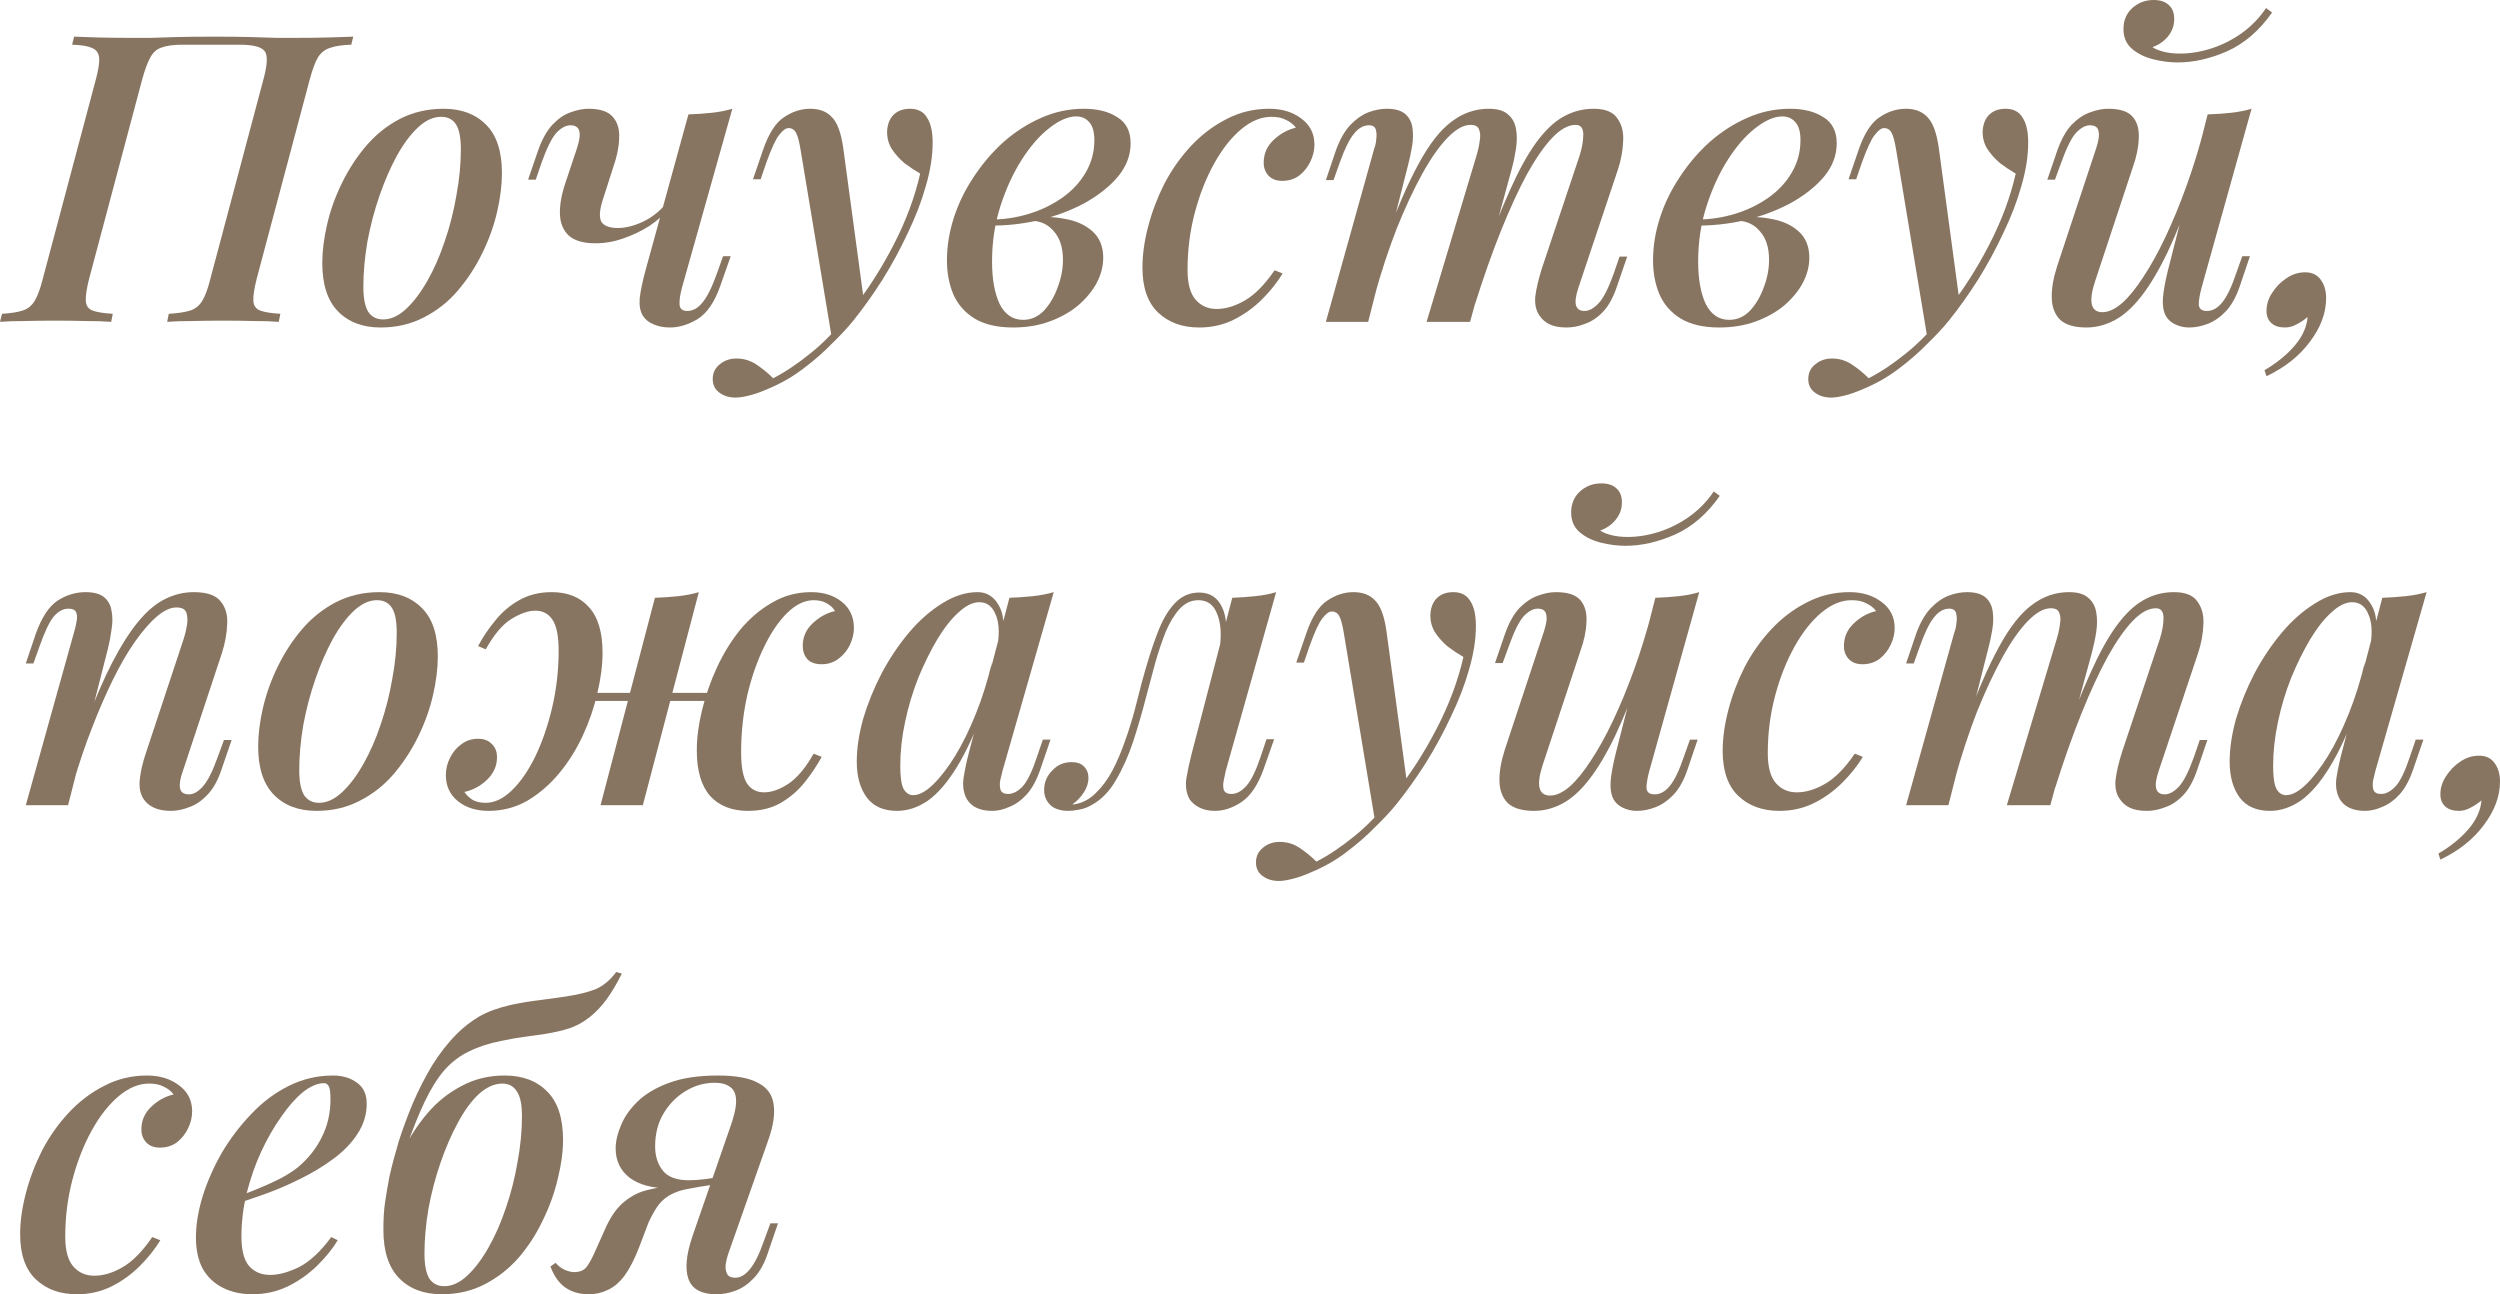 <?xml version="1.0" encoding="UTF-8"?> <svg xmlns="http://www.w3.org/2000/svg" width="1242" height="643" viewBox="0 0 1242 643" fill="none"> <path d="M106.263 18.211C113.601 18.211 119.738 18.278 124.674 18.411C129.611 18.544 133.813 18.678 137.282 18.811C140.884 18.811 144.219 18.811 147.288 18.811C153.025 18.811 158.361 18.744 163.297 18.611C168.234 18.478 172.303 18.344 175.505 18.211L174.504 22.213C169.968 22.347 166.433 22.88 163.898 23.814C161.363 24.615 159.362 26.216 157.894 28.617C156.56 30.885 155.226 34.487 153.892 39.423L127.476 138.683C126.275 143.486 125.742 147.088 125.875 149.489C126.008 151.891 127.142 153.491 129.277 154.292C131.412 155.092 134.747 155.626 139.283 155.893L138.483 159.895C135.414 159.628 131.412 159.495 126.475 159.495C121.539 159.362 116.203 159.295 110.466 159.295C105.53 159.295 100.527 159.362 95.457 159.495C90.521 159.495 86.385 159.628 83.049 159.895L83.85 155.893C88.386 155.626 91.921 155.092 94.456 154.292C96.991 153.491 98.992 151.891 100.46 149.489C101.927 147.088 103.262 143.486 104.462 138.683L130.878 39.423C132.879 32.086 133.079 27.416 131.478 25.415C129.877 23.28 125.742 22.213 119.071 22.213H90.454C86.185 22.213 82.783 22.68 80.248 23.614C77.846 24.415 75.979 26.082 74.644 28.617C73.31 31.018 71.976 34.621 70.642 39.423L44.226 138.683C43.026 143.486 42.492 147.088 42.625 149.489C42.759 151.891 43.893 153.491 46.027 154.292C48.162 155.092 51.497 155.626 56.033 155.893L55.233 159.895C51.898 159.628 47.762 159.495 42.825 159.495C37.889 159.362 32.886 159.295 27.817 159.295C22.08 159.295 16.81 159.362 12.007 159.495C7.204 159.495 3.202 159.628 0 159.895L1.001 155.893C5.403 155.626 8.805 155.092 11.207 154.292C13.742 153.491 15.743 151.891 17.21 149.489C18.678 147.088 20.012 143.486 21.213 138.683L47.628 39.423C48.962 34.487 49.496 30.885 49.229 28.617C48.962 26.216 47.762 24.615 45.627 23.814C43.626 22.88 40.357 22.347 35.821 22.213L36.822 18.211C39.757 18.344 43.693 18.478 48.629 18.611C53.565 18.744 58.902 18.811 64.638 18.811C67.707 18.811 71.042 18.811 74.644 18.811C78.247 18.678 82.583 18.544 87.652 18.411C92.722 18.278 98.926 18.211 106.263 18.211Z" fill="#887561"></path> <path d="M219.145 58.035C215.276 58.035 211.473 59.769 207.738 63.238C204.002 66.706 200.467 71.443 197.132 77.446C193.93 83.316 191.061 89.92 188.526 97.258C185.992 104.596 183.99 112.2 182.523 120.072C181.189 127.943 180.522 135.414 180.522 142.485C180.522 148.088 181.322 152.224 182.923 154.892C184.657 157.427 187.126 158.695 190.328 158.695C194.196 158.695 197.999 156.96 201.734 153.491C205.47 150.023 209.005 145.353 212.341 139.483C215.676 133.613 218.544 127.076 220.946 119.871C223.481 112.534 225.415 104.929 226.749 97.058C228.217 89.186 228.951 81.582 228.951 74.244C228.951 68.374 228.15 64.238 226.549 61.837C224.948 59.302 222.48 58.035 219.145 58.035ZM160.109 130.678C160.109 124.808 160.91 118.404 162.511 111.466C164.112 104.529 166.58 97.658 169.915 90.854C173.251 84.05 177.253 77.913 181.922 72.443C186.725 66.84 192.329 62.37 198.733 59.035C205.27 55.7 212.474 54.032 220.345 54.032C229.284 54.032 236.355 56.7 241.558 62.037C246.761 67.24 249.363 75.245 249.363 86.051C249.363 91.921 248.562 98.325 246.961 105.263C245.36 112.2 242.892 119.071 239.557 125.875C236.222 132.679 232.152 138.883 227.35 144.486C222.68 149.956 217.077 154.359 210.54 157.694C204.136 161.029 196.998 162.697 189.127 162.697C180.188 162.697 173.117 160.029 167.914 154.692C162.711 149.356 160.109 141.351 160.109 130.678Z" fill="#887561"></path> <path d="M332.203 103.462C329.801 106.664 326.599 109.599 322.597 112.267C318.595 114.802 314.259 116.87 309.589 118.471C305.053 120.072 300.45 120.872 295.781 120.872C289.911 120.872 285.508 119.605 282.573 117.07C279.771 114.402 278.304 110.799 278.17 106.263C278.037 101.727 278.971 96.524 280.972 90.654L286.575 73.844C287.91 69.842 288.31 66.906 287.776 65.039C287.243 63.171 285.775 62.237 283.374 62.237C281.106 62.237 278.771 63.505 276.369 66.039C274.101 68.574 271.633 73.577 268.965 81.048L266.163 89.253H262.361L267.364 74.644C269.365 69.041 271.767 64.772 274.568 61.837C277.37 58.902 280.305 56.901 283.374 55.833C286.575 54.633 289.577 54.032 292.379 54.032C298.249 54.032 302.318 55.433 304.586 58.235C306.854 60.903 307.855 64.438 307.588 68.841C307.455 73.244 306.454 78.046 304.586 83.25L299.983 97.658C297.982 103.395 297.515 107.464 298.583 109.865C299.783 112.133 302.585 113.268 306.988 113.268C310.857 113.268 315.059 112.2 319.595 110.066C324.265 107.798 328.2 104.596 331.402 100.46L332.203 103.462ZM338.807 142.885C337.873 146.354 337.472 149.156 337.606 151.29C337.739 153.425 339.007 154.492 341.408 154.492C344.21 154.492 346.745 153.091 349.013 150.29C351.414 147.355 353.816 142.485 356.217 135.681L359.219 127.276H363.021L357.818 142.085C355.016 150.089 351.281 155.559 346.611 158.494C341.942 161.296 337.339 162.697 332.803 162.697C329.735 162.697 327 162.163 324.598 161.096C322.33 160.162 320.596 158.761 319.395 156.894C318.061 154.759 317.527 151.891 317.794 148.288C318.194 144.686 319.128 140.15 320.596 134.68L342.009 56.834C346.011 56.7 349.88 56.434 353.615 56.033C357.351 55.633 360.753 54.966 363.822 54.032L338.807 142.885Z" fill="#887561"></path> <path d="M429.323 150.49L413.314 168.3L397.704 74.244C397.037 70.242 396.303 67.507 395.503 66.039C394.702 64.438 393.435 63.638 391.701 63.638C390.367 63.638 388.832 64.772 387.098 67.04C385.364 69.175 383.229 73.777 380.694 80.848L377.892 89.053H374.09L379.093 74.444C381.895 66.306 385.364 60.903 389.499 58.235C393.635 55.433 397.971 54.032 402.507 54.032C407.177 54.032 410.779 55.433 413.314 58.235C415.982 60.903 417.85 65.973 418.917 73.444L429.323 150.49ZM384.096 187.912C390.1 184.844 396.37 180.641 402.907 175.304C409.445 170.101 416.182 163.031 423.119 154.092C430.857 144.353 437.795 133.546 443.932 121.673C450.069 109.799 454.471 97.992 457.14 86.251C454.605 84.784 452.003 83.049 449.335 81.048C446.8 78.914 444.666 76.512 442.931 73.844C441.33 71.176 440.596 68.174 440.73 64.839C440.997 61.37 442.131 58.702 444.132 56.834C446.133 54.966 448.801 54.032 452.137 54.032C456.006 54.032 458.807 55.5 460.542 58.435C462.409 61.236 463.343 65.372 463.343 70.842C463.343 77.513 462.209 84.717 459.941 92.455C457.807 100.06 454.805 107.864 450.936 115.869C447.2 123.874 442.998 131.612 438.328 139.083C433.659 146.421 428.856 153.158 423.92 159.295C421.118 162.764 417.583 166.566 413.314 170.702C409.178 174.971 404.442 179.107 399.105 183.109C393.902 187.112 388.098 190.447 381.695 193.115C378.093 194.716 374.891 195.85 372.089 196.517C369.421 197.184 367.219 197.518 365.485 197.518C362.283 197.518 359.615 196.717 357.48 195.116C355.212 193.515 354.078 191.247 354.078 188.312C354.078 185.244 355.279 182.776 357.68 180.908C359.948 179.04 362.683 178.106 365.885 178.106C369.354 178.106 372.556 179.04 375.491 180.908C378.559 182.909 381.428 185.244 384.096 187.912Z" fill="#887561"></path> <path d="M508.259 158.895C512.262 158.895 515.73 157.36 518.665 154.292C521.6 151.09 523.869 147.221 525.469 142.685C527.204 138.149 528.071 133.613 528.071 129.077C528.071 123.073 526.603 118.404 523.668 115.069C520.867 111.6 517.131 109.799 512.462 109.665L511.261 108.465C517.265 107.531 523.068 107.597 528.671 108.665C534.408 109.599 539.078 111.667 542.68 114.868C546.282 118.07 548.083 122.473 548.083 128.076C548.083 132.212 547.016 136.348 544.881 140.484C542.746 144.486 539.678 148.222 535.676 151.69C531.673 155.026 526.937 157.694 521.467 159.695C515.997 161.696 509.927 162.697 503.256 162.697C495.518 162.697 489.181 161.229 484.245 158.294C479.442 155.359 475.907 151.357 473.639 146.287C471.504 141.217 470.437 135.547 470.437 129.277C470.437 122.34 471.571 115.335 473.839 108.265C476.107 101.194 479.375 94.456 483.645 88.052C487.914 81.515 492.85 75.712 498.453 70.642C504.19 65.572 510.394 61.57 517.064 58.635C523.868 55.566 531.006 54.032 538.477 54.032C545.281 54.032 550.818 55.433 555.087 58.235C559.49 60.903 561.691 65.239 561.691 71.243C561.691 77.113 559.623 82.583 555.487 87.652C551.351 92.588 545.815 96.991 538.877 100.86C531.94 104.596 524.269 107.464 515.864 109.465C507.592 111.333 499.321 112.2 491.049 112.067L492.05 109.065C498.587 109.065 504.924 108.131 511.061 106.263C517.198 104.396 522.734 101.727 527.671 98.259C532.607 94.79 536.476 90.654 539.278 85.851C542.213 80.915 543.68 75.512 543.68 69.641C543.68 65.506 542.813 62.504 541.079 60.636C539.478 58.768 537.343 57.834 534.675 57.834C530.673 57.834 526.203 59.769 521.267 63.638C516.464 67.374 511.928 72.577 507.659 79.247C503.39 85.918 499.854 93.589 497.053 102.261C494.251 110.933 492.85 120.138 492.85 129.877C492.85 138.683 494.117 145.754 496.652 151.09C499.321 156.293 503.189 158.895 508.259 158.895Z" fill="#887561"></path> <path d="M631.603 58.035C626.533 58.035 621.53 60.102 616.594 64.238C611.658 68.374 607.188 74.044 603.186 81.248C599.184 88.453 595.982 96.591 593.58 105.663C591.179 114.735 589.978 124.207 589.978 134.08C589.978 140.884 591.312 145.82 593.981 148.889C596.649 151.957 600.118 153.491 604.387 153.491C608.923 153.491 613.592 152.091 618.395 149.289C623.331 146.487 628.268 141.484 633.204 134.28L637.206 135.881C634.538 140.284 631.136 144.553 627 148.689C622.864 152.824 618.128 156.226 612.792 158.895C607.589 161.43 601.919 162.697 595.782 162.697C587.377 162.697 580.573 160.229 575.369 155.293C570.166 150.356 567.565 142.885 567.565 132.879C567.565 126.609 568.499 119.871 570.366 112.667C572.234 105.463 574.903 98.392 578.371 91.454C581.973 84.517 586.376 78.247 591.579 72.643C596.782 67.04 602.652 62.571 609.19 59.235C615.727 55.767 622.864 54.032 630.602 54.032C636.873 54.032 642.143 55.633 646.412 58.835C650.814 62.037 653.016 66.373 653.016 71.843C653.016 74.644 652.349 77.446 651.015 80.248C649.68 83.049 647.813 85.384 645.411 87.252C643.01 88.986 640.208 89.854 637.006 89.854C634.071 89.854 631.803 88.986 630.202 87.252C628.601 85.518 627.801 83.383 627.801 80.848C627.801 76.446 629.402 72.71 632.604 69.641C635.939 66.44 639.674 64.372 643.81 63.438C642.61 61.837 641.009 60.569 639.007 59.636C637.14 58.568 634.671 58.035 631.603 58.035Z" fill="#887561"></path> <path d="M679.708 159.895H658.696L682.71 73.844C683.244 72.51 683.577 70.976 683.711 69.241C683.977 67.374 683.911 65.772 683.511 64.438C683.11 62.971 681.976 62.237 680.108 62.237C677.307 62.237 674.772 63.705 672.504 66.64C670.236 69.441 667.901 74.244 665.5 81.048L662.498 89.453H658.696L663.699 74.644C665.7 69.175 668.101 64.972 670.903 62.037C673.705 59.102 676.64 57.034 679.708 55.833C682.91 54.633 685.979 54.032 688.914 54.032C693.05 54.032 696.118 54.899 698.119 56.634C700.12 58.368 701.321 60.703 701.721 63.638C702.122 66.44 702.055 69.441 701.521 72.643C700.988 75.845 700.321 78.98 699.52 82.049L679.708 159.895ZM733.54 77.246C734.341 74.578 734.874 72.11 735.141 69.842C735.542 67.574 735.408 65.706 734.741 64.238C734.207 62.771 732.807 62.037 730.539 62.037C727.07 62.037 723.268 64.172 719.132 68.441C714.996 72.71 710.793 78.714 706.524 86.451C702.255 94.189 698.053 103.195 693.917 113.468C689.914 123.74 686.245 134.88 682.91 146.888L687.713 120.872C693.717 104.329 699.387 91.188 704.723 81.448C710.06 71.576 715.53 64.572 721.133 60.436C726.736 56.167 732.873 54.032 739.544 54.032C743.947 54.032 747.148 54.966 749.15 56.834C751.284 58.568 752.618 60.97 753.152 64.038C753.686 66.973 753.686 70.242 753.152 73.844C752.618 77.313 751.885 80.781 750.951 84.25L730.338 159.895H708.726L733.54 77.246ZM784.771 77.246C785.972 73.377 786.572 69.908 786.572 66.84C786.572 63.638 785.304 62.037 782.77 62.037C779.168 62.037 775.365 64.105 771.363 68.241C767.36 72.376 763.158 78.38 758.755 86.251C754.486 94.123 750.15 103.528 745.748 114.468C741.345 125.408 737.009 137.682 732.74 151.29L735.942 130.478C741.011 116.203 745.748 104.195 750.15 94.456C754.553 84.584 758.889 76.712 763.158 70.842C767.561 64.839 772.03 60.569 776.566 58.035C781.235 55.366 786.305 54.032 791.775 54.032C797.378 54.032 801.247 55.566 803.382 58.635C805.65 61.703 806.651 65.506 806.384 70.042C806.25 74.578 805.383 79.314 803.782 84.25L784.17 142.885C782.836 146.888 782.436 149.823 782.97 151.69C783.503 153.558 784.904 154.492 787.172 154.492C789.44 154.492 791.775 153.225 794.176 150.69C796.578 148.155 799.113 143.152 801.781 135.681L804.583 127.476H808.385L803.382 142.085C801.514 147.688 799.179 151.957 796.378 154.892C793.576 157.827 790.574 159.829 787.372 160.896C784.304 162.097 781.302 162.697 778.367 162.697C774.765 162.697 771.897 162.163 769.762 161.096C767.627 160.029 765.96 158.561 764.759 156.693C763.025 154.159 762.358 150.957 762.758 147.088C763.291 143.085 764.359 138.549 765.96 133.48L784.771 77.246Z" fill="#887561"></path> <path d="M859.054 158.895C863.057 158.895 866.525 157.36 869.46 154.292C872.395 151.09 874.664 147.221 876.264 142.685C877.999 138.149 878.866 133.613 878.866 129.077C878.866 123.073 877.398 118.404 874.463 115.069C871.662 111.6 867.926 109.799 863.257 109.665L862.056 108.465C868.06 107.531 873.863 107.597 879.466 108.665C885.203 109.599 889.873 111.667 893.475 114.868C897.077 118.07 898.878 122.473 898.878 128.076C898.878 132.212 897.811 136.348 895.676 140.484C893.541 144.486 890.473 148.222 886.471 151.69C882.468 155.026 877.732 157.694 872.262 159.695C866.792 161.696 860.722 162.697 854.051 162.697C846.313 162.697 839.976 161.229 835.04 158.294C830.237 155.359 826.702 151.357 824.434 146.287C822.299 141.217 821.232 135.547 821.232 129.277C821.232 122.34 822.366 115.335 824.634 108.265C826.902 101.194 830.17 94.456 834.44 88.052C838.709 81.515 843.645 75.712 849.248 70.642C854.985 65.572 861.189 61.57 867.859 58.635C874.663 55.566 881.801 54.032 889.272 54.032C896.076 54.032 901.613 55.433 905.882 58.235C910.285 60.903 912.486 65.239 912.486 71.243C912.486 77.113 910.418 82.583 906.282 87.652C902.147 92.588 896.61 96.991 889.672 100.86C882.735 104.596 875.064 107.464 866.659 109.465C858.387 111.333 850.115 112.2 841.844 112.067L842.845 109.065C849.382 109.065 855.719 108.131 861.856 106.263C867.993 104.396 873.529 101.727 878.466 98.259C883.402 94.79 887.271 90.654 890.073 85.851C893.008 80.915 894.475 75.512 894.475 69.641C894.475 65.506 893.608 62.504 891.874 60.636C890.273 58.768 888.138 57.834 885.47 57.834C881.468 57.834 876.998 59.769 872.062 63.638C867.259 67.374 862.723 72.577 858.454 79.247C854.185 85.918 850.649 93.589 847.847 102.261C845.046 110.933 843.645 120.138 843.645 129.877C843.645 138.683 844.912 145.754 847.447 151.09C850.116 156.293 853.985 158.895 859.054 158.895Z" fill="#887561"></path> <path d="M973.593 150.49L957.583 168.3L941.974 74.244C941.307 70.242 940.573 67.507 939.773 66.039C938.972 64.438 937.705 63.638 935.97 63.638C934.636 63.638 933.102 64.772 931.368 67.04C929.633 69.175 927.499 73.777 924.964 80.848L922.162 89.053H918.36L923.363 74.444C926.164 66.306 929.633 60.903 933.769 58.235C937.905 55.433 942.241 54.032 946.777 54.032C951.446 54.032 955.048 55.433 957.583 58.235C960.252 60.903 962.119 65.973 963.187 73.444L973.593 150.49ZM928.366 187.912C934.369 184.844 940.64 180.641 947.177 175.304C953.714 170.101 960.452 163.031 967.389 154.092C975.127 144.353 982.064 133.546 988.201 121.673C994.338 109.799 998.741 97.992 1001.41 86.251C998.875 84.784 996.273 83.049 993.605 81.048C991.07 78.914 988.935 76.512 987.201 73.844C985.6 71.176 984.866 68.174 985 64.839C985.266 61.37 986.4 58.702 988.402 56.834C990.403 54.966 993.071 54.032 996.406 54.032C1000.28 54.032 1003.08 55.5 1004.81 58.435C1006.68 61.236 1007.61 65.372 1007.61 70.842C1007.61 77.513 1006.48 84.717 1004.21 92.455C1002.08 100.06 999.075 107.864 995.206 115.869C991.47 123.874 987.268 131.612 982.598 139.083C977.929 146.421 973.126 153.158 968.19 159.295C965.388 162.764 961.852 166.566 957.583 170.702C953.447 174.971 948.711 179.107 943.375 183.109C938.172 187.112 932.368 190.447 925.964 193.115C922.362 194.716 919.16 195.85 916.359 196.517C913.69 197.184 911.489 197.518 909.755 197.518C906.553 197.518 903.885 196.717 901.75 195.116C899.482 193.515 898.348 191.247 898.348 188.312C898.348 185.244 899.549 182.776 901.95 180.908C904.218 179.04 906.953 178.106 910.155 178.106C913.624 178.106 916.826 179.04 919.761 180.908C922.829 182.909 925.698 185.244 928.366 187.912Z" fill="#887561"></path> <path d="M1090.95 90.254C1086.02 104.129 1081.35 115.736 1076.94 125.075C1072.54 134.28 1068.14 141.684 1063.74 147.288C1059.47 152.758 1055.06 156.693 1050.53 159.095C1045.99 161.496 1041.32 162.697 1036.52 162.697C1030.65 162.697 1026.31 161.43 1023.51 158.895C1020.84 156.226 1019.44 152.624 1019.31 148.088C1019.18 143.552 1020.04 138.349 1021.91 132.479L1041.32 73.844C1042.66 69.842 1043.06 66.906 1042.52 65.039C1042.12 63.171 1040.72 62.237 1038.32 62.237C1036.05 62.237 1033.72 63.505 1031.32 66.039C1029.05 68.574 1026.58 73.577 1023.91 81.048L1020.91 89.253H1017.11L1022.11 74.644C1024.11 69.041 1026.51 64.772 1029.32 61.837C1032.25 58.902 1035.25 56.901 1038.32 55.833C1041.52 54.633 1044.52 54.032 1047.33 54.032C1053.2 54.032 1057.27 55.366 1059.53 58.035C1061.8 60.703 1062.8 64.305 1062.53 68.841C1062.4 73.244 1061.4 78.046 1059.53 83.25L1040.92 139.483C1037.45 149.889 1038.65 155.092 1044.52 155.092C1047.46 155.092 1050.66 153.625 1054.13 150.69C1057.6 147.621 1061.13 143.285 1064.74 137.682C1068.47 132.079 1072.14 125.475 1075.74 117.87C1079.34 110.266 1082.81 101.861 1086.15 92.655C1089.48 83.45 1092.49 73.711 1095.15 63.438L1090.95 90.254ZM1093.75 142.885C1092.82 146.354 1092.35 149.156 1092.35 151.29C1092.49 153.425 1093.82 154.492 1096.35 154.492C1099.16 154.492 1101.69 153.091 1103.96 150.29C1106.36 147.355 1108.7 142.485 1110.96 135.681L1113.97 127.276H1117.77L1112.76 142.085C1110.9 147.555 1108.56 151.757 1105.76 154.692C1102.96 157.627 1099.96 159.695 1096.76 160.896C1093.69 162.097 1090.62 162.697 1087.55 162.697C1085.01 162.697 1082.68 162.163 1080.55 161.096C1078.54 160.162 1077.01 158.761 1075.94 156.894C1074.74 154.492 1074.28 151.557 1074.54 148.088C1074.81 144.62 1075.61 140.15 1076.94 134.68L1096.76 56.834C1100.89 56.7 1104.76 56.434 1108.36 56.033C1112.1 55.633 1115.5 54.966 1118.57 54.032L1093.75 142.885ZM1069.34 23.414C1070.41 24.214 1072.14 24.948 1074.54 25.615C1077.08 26.282 1079.88 26.616 1082.95 26.616C1088.15 26.616 1093.42 25.749 1098.76 24.014C1104.09 22.28 1109.1 19.745 1113.77 16.41C1118.57 12.941 1122.57 8.805 1125.77 4.002L1128.77 6.204C1122.5 15.142 1115.1 21.546 1106.56 25.415C1098.02 29.151 1089.82 31.018 1081.95 31.018C1077.94 31.018 1073.81 30.485 1069.54 29.418C1065.4 28.35 1061.93 26.616 1059.13 24.214C1056.33 21.813 1054.93 18.544 1054.93 14.409C1054.93 10.139 1056.4 6.671 1059.33 4.002C1062.27 1.334 1065.8 0 1069.94 0C1073.14 0 1075.61 0.8 1077.34 2.401C1079.21 4.002 1080.15 6.337 1080.15 9.406C1080.15 12.741 1079.08 15.676 1076.94 18.211C1074.94 20.612 1072.41 22.347 1069.34 23.414Z" fill="#887561"></path> <path d="M1155.62 148.088C1155.62 155.426 1152.95 162.63 1147.62 169.701C1142.41 176.772 1135.21 182.509 1126 186.911L1125 183.91C1131.14 180.307 1136.14 176.238 1140.01 171.702C1143.88 167.166 1146.01 162.43 1146.41 157.494C1144.68 158.961 1142.88 160.162 1141.01 161.096C1139.14 162.163 1137.21 162.697 1135.21 162.697C1132.27 162.697 1130 161.963 1128.4 160.496C1126.8 159.028 1126 157.027 1126 154.492C1126 151.29 1126.94 148.288 1128.8 145.487C1130.67 142.552 1133.01 140.15 1135.81 138.282C1138.74 136.281 1141.88 135.281 1145.21 135.281C1148.68 135.281 1151.28 136.548 1153.02 139.083C1154.75 141.484 1155.62 144.486 1155.62 148.088Z" fill="#887561"></path> <path d="M33.82 400.038H12.808L36.822 313.987C37.356 312.253 37.756 310.518 38.023 308.784C38.423 306.916 38.356 305.382 37.822 304.181C37.289 302.981 36.022 302.38 34.02 302.38C31.352 302.38 28.884 303.714 26.616 306.383C24.481 309.051 22.146 313.987 19.612 321.191L16.61 329.596H12.808L17.811 314.788C20.746 306.649 24.348 301.18 28.617 298.378C33.02 295.576 37.622 294.175 42.425 294.175C46.694 294.175 49.83 295.043 51.831 296.777C53.832 298.511 55.033 300.779 55.433 303.581C55.967 306.249 55.967 309.251 55.433 312.586C55.033 315.788 54.432 318.99 53.632 322.192L33.82 400.038ZM42.025 361.015C46.828 348.208 51.431 337.534 55.833 328.996C60.369 320.324 64.772 313.454 69.041 308.384C73.31 303.314 77.646 299.712 82.049 297.577C86.585 295.309 91.321 294.175 96.257 294.175C102.661 294.175 107.064 295.643 109.465 298.578C112 301.513 113.134 305.315 112.867 309.985C112.734 314.521 111.867 319.324 110.266 324.393L90.854 383.028C89.52 386.63 89.053 389.499 89.453 391.633C89.854 393.635 91.321 394.635 93.856 394.635C96.124 394.635 98.392 393.368 100.66 390.833C103.061 388.298 105.596 383.295 108.265 375.824L111.266 367.619H115.069L110.066 382.228C108.198 387.831 105.796 392.1 102.861 395.035C100.06 397.971 97.058 399.972 93.856 401.039C90.787 402.24 87.786 402.84 84.851 402.84C81.515 402.84 78.714 402.306 76.446 401.239C74.177 400.172 72.443 398.704 71.243 396.837C69.641 394.302 69.041 391.1 69.441 387.231C69.842 383.228 70.909 378.692 72.643 373.623L91.254 317.389C91.921 315.388 92.455 313.187 92.855 310.785C93.256 308.384 93.189 306.316 92.655 304.582C92.122 302.714 90.454 301.78 87.652 301.78C84.717 301.78 81.515 303.247 78.046 306.182C74.578 309.118 70.909 313.32 67.04 318.79C63.304 324.127 59.636 330.464 56.033 337.801C52.431 345.139 48.962 353.144 45.627 361.816C42.292 370.354 39.223 379.426 36.422 389.032L42.025 361.015Z" fill="#887561"></path> <path d="M187.29 298.178C183.421 298.178 179.619 299.912 175.883 303.381C172.147 306.85 168.612 311.586 165.277 317.589C162.075 323.459 159.206 330.063 156.672 337.401C154.137 344.739 152.135 352.343 150.668 360.215C149.334 368.086 148.667 375.557 148.667 382.628C148.667 388.231 149.467 392.367 151.068 395.035C152.803 397.57 155.271 398.838 158.473 398.838C162.342 398.838 166.144 397.103 169.879 393.635C173.615 390.166 177.15 385.496 180.486 379.626C183.821 373.756 186.689 367.219 189.091 360.015C191.626 352.677 193.56 345.072 194.894 337.201C196.362 329.33 197.096 321.725 197.096 314.387C197.096 308.517 196.295 304.381 194.694 301.98C193.093 299.445 190.625 298.178 187.29 298.178ZM128.255 370.821C128.255 364.951 129.055 358.547 130.656 351.61C132.257 344.672 134.725 337.801 138.06 330.997C141.396 324.193 145.398 318.056 150.068 312.586C154.87 306.983 160.474 302.514 166.878 299.178C173.415 295.843 180.619 294.175 188.49 294.175C197.429 294.175 204.5 296.844 209.703 302.18C214.906 307.383 217.508 315.388 217.508 326.194C217.508 332.065 216.707 338.468 215.106 345.406C213.505 352.343 211.037 359.214 207.702 366.018C204.367 372.822 200.298 379.026 195.495 384.629C190.825 390.099 185.222 394.502 178.685 397.837C172.281 401.172 165.143 402.84 157.272 402.84C148.333 402.84 141.262 400.172 136.059 394.835C130.856 389.499 128.255 381.494 128.255 370.821Z" fill="#887561"></path> <path d="M283.938 344.205H361.985V348.208H283.938V344.205ZM237.51 320.991C239.912 316.455 242.78 312.186 246.115 308.184C249.451 304.048 253.386 300.713 257.922 298.178C262.592 295.509 267.995 294.175 274.132 294.175C282.003 294.175 288.14 296.643 292.543 301.58C297.079 306.516 299.347 314.054 299.347 324.193C299.347 330.464 298.48 337.201 296.746 344.405C295.145 351.476 292.743 358.48 289.541 365.418C286.339 372.355 282.404 378.626 277.734 384.229C273.065 389.832 267.795 394.368 261.925 397.837C256.055 401.172 249.651 402.84 242.713 402.84C236.576 402.84 231.507 401.239 227.504 398.037C223.502 394.835 221.501 390.499 221.501 385.029C221.501 382.094 222.168 379.293 223.502 376.624C224.836 373.823 226.704 371.555 229.105 369.82C231.507 367.953 234.308 367.019 237.51 367.019C240.445 367.019 242.713 367.886 244.314 369.62C246.049 371.221 246.916 373.423 246.916 376.224C246.916 380.493 245.248 384.229 241.913 387.431C238.711 390.499 234.975 392.501 230.706 393.434C231.774 395.035 233.174 396.37 234.909 397.437C236.643 398.371 238.778 398.838 241.313 398.838C245.715 398.838 250.051 396.77 254.32 392.634C258.59 388.498 262.458 382.895 265.927 375.824C269.396 368.62 272.198 360.482 274.332 351.409C276.467 342.337 277.534 332.932 277.534 323.193C277.534 316.122 276.534 311.052 274.532 307.984C272.531 304.915 269.663 303.381 265.927 303.381C262.458 303.381 258.456 304.782 253.92 307.583C249.517 310.385 245.315 315.388 241.313 322.592L237.51 320.991ZM325.363 296.977C329.365 296.844 333.234 296.577 336.97 296.177C340.705 295.776 344.107 295.109 347.176 294.175L319.359 400.038C319.359 400.038 318.625 400.038 317.158 400.038C315.824 400.038 314.089 400.038 311.955 400.038C309.954 400.038 307.886 400.038 305.751 400.038C303.75 400.038 302.015 400.038 300.548 400.038C299.08 400.038 298.347 400.038 298.347 400.038L325.363 296.977ZM404.21 298.178C399.807 298.178 395.471 300.246 391.202 304.381C386.933 308.517 383.064 314.187 379.595 321.392C376.126 328.462 373.325 336.534 371.19 345.606C369.189 354.678 368.188 364.084 368.188 373.823C368.188 380.894 369.122 385.963 370.99 389.032C372.991 392.1 375.859 393.635 379.595 393.635C383.331 393.635 387.333 392.234 391.602 389.432C396.005 386.497 400.207 381.494 404.21 374.423L408.212 376.024C405.811 380.427 402.942 384.696 399.607 388.832C396.272 392.968 392.269 396.37 387.6 399.038C383.064 401.573 377.727 402.84 371.59 402.84C363.585 402.84 357.315 400.372 352.779 395.436C348.376 390.366 346.175 382.828 346.175 372.822C346.175 366.552 347.042 359.881 348.777 352.81C350.511 345.606 352.979 338.535 356.181 331.598C359.383 324.66 363.252 318.39 367.788 312.786C372.457 307.183 377.727 302.714 383.597 299.378C389.468 295.91 395.938 294.175 403.009 294.175C409.146 294.175 414.216 295.776 418.218 298.978C422.22 302.18 424.222 306.516 424.222 311.986C424.222 314.788 423.555 317.589 422.22 320.391C420.886 323.193 418.952 325.527 416.417 327.395C414.016 329.13 411.281 329.997 408.212 329.997C405.144 329.997 402.809 329.196 401.208 327.595C399.607 325.861 398.806 323.593 398.806 320.791C398.806 316.522 400.407 312.853 403.609 309.785C406.945 306.583 410.68 304.515 414.816 303.581C413.882 301.98 412.548 300.713 410.814 299.779C409.079 298.711 406.878 298.178 404.21 298.178Z" fill="#887561"></path> <path d="M453.658 395.035C456.593 395.035 459.862 393.301 463.464 389.832C467.066 386.364 470.735 381.627 474.47 375.624C478.206 369.487 481.675 362.416 484.876 354.411C488.078 346.406 490.747 337.868 492.881 328.796L489.279 350.609C484.743 363.283 480.074 373.489 475.271 381.227C470.601 388.832 465.798 394.368 460.862 397.837C455.926 401.172 450.856 402.84 445.653 402.84C438.982 402.84 433.98 400.639 430.644 396.236C427.309 391.7 425.641 385.763 425.641 378.426C425.641 371.755 426.708 364.617 428.843 357.013C431.111 349.408 434.18 341.87 438.049 334.399C442.051 326.928 446.587 320.191 451.657 314.187C456.726 308.184 462.196 303.381 468.066 299.779C473.937 296.043 479.807 294.175 485.677 294.175C490.213 294.175 493.682 296.31 496.083 300.579C498.618 304.715 499.218 310.785 497.884 318.79L495.683 319.991C496.617 313.72 496.217 308.717 494.482 304.982C492.881 301.113 490.213 299.178 486.477 299.178C483.276 299.178 479.873 300.846 476.271 304.181C472.669 307.383 469.134 311.853 465.665 317.589C462.33 323.193 459.194 329.53 456.259 336.601C453.458 343.672 451.256 351.009 449.656 358.614C448.055 366.085 447.254 373.423 447.254 380.627C447.254 385.963 447.788 389.699 448.855 391.834C450.056 393.968 451.657 395.035 453.658 395.035ZM501.486 296.977C505.489 296.844 509.358 296.577 513.093 296.177C516.829 295.776 520.298 295.109 523.5 294.175L498.084 382.828C497.684 384.296 497.284 385.963 496.884 387.831C496.617 389.566 496.684 391.1 497.084 392.434C497.617 393.768 498.885 394.435 500.886 394.435C503.287 394.435 505.689 393.168 508.09 390.633C510.492 387.965 512.893 382.962 515.295 375.624L518.096 367.419H521.899L516.896 382.028C515.028 387.498 512.76 391.7 510.092 394.635C507.423 397.57 504.555 399.638 501.486 400.839C498.551 402.173 495.683 402.84 492.881 402.84C487.011 402.84 482.875 400.972 480.474 397.237C478.739 394.302 478.139 390.766 478.673 386.63C479.34 382.361 480.274 377.959 481.474 373.423L501.486 296.977Z" fill="#887561"></path> <path d="M608.982 382.828C608.715 384.162 608.381 385.763 607.981 387.631C607.581 389.365 607.581 390.966 607.981 392.434C608.515 393.768 609.782 394.435 611.783 394.435C614.318 394.435 616.786 393.101 619.188 390.433C621.589 387.764 623.991 382.828 626.392 375.624L629.194 367.219H632.996L627.793 382.028C624.991 389.899 621.322 395.369 616.786 398.437C612.384 401.373 607.981 402.84 603.578 402.84C600.643 402.84 598.109 402.306 595.974 401.239C593.839 400.172 592.172 398.771 590.971 397.037C589.37 394.102 588.836 390.7 589.37 386.831C590.037 382.828 590.904 378.759 591.972 374.623L612.184 296.977C616.053 296.844 619.855 296.577 623.59 296.177C627.459 295.776 630.928 295.109 633.997 294.175L608.982 382.828ZM533.537 399.638C537.673 398.971 541.275 397.103 544.343 394.035C547.545 390.966 550.347 387.164 552.748 382.628C555.15 377.959 557.218 373.089 558.952 368.019C560.82 362.816 562.421 357.68 563.755 352.61C565.089 347.54 566.223 343.138 567.157 339.402C569.692 329.93 572.226 321.858 574.761 315.188C577.296 308.384 580.231 303.247 583.567 299.779C586.902 296.177 590.971 294.375 595.774 294.375C601.11 294.375 604.913 296.844 607.181 301.78C609.449 306.583 609.782 312.853 608.181 320.591L605.98 321.792C606.914 314.721 606.447 309.051 604.579 304.782C602.845 300.379 599.776 298.178 595.374 298.178C591.771 298.178 588.636 299.645 585.968 302.58C583.433 305.382 581.165 309.118 579.164 313.787C577.296 318.456 575.562 323.593 573.961 329.196C572.493 334.8 571.026 340.269 569.558 345.606C567.557 353.477 565.356 361.082 562.954 368.42C560.553 375.624 557.684 382.028 554.349 387.631C551.147 393.234 547.078 397.37 542.142 400.038C540.007 401.239 537.939 401.973 535.938 402.24C533.937 402.64 532.269 402.84 530.935 402.84C526.933 402.84 523.931 401.906 521.93 400.038C519.795 398.037 518.728 395.502 518.728 392.434C518.728 388.698 520.062 385.496 522.73 382.828C525.265 380.027 528.467 378.626 532.336 378.626C535.138 378.626 537.206 379.359 538.54 380.827C540.007 382.295 540.741 384.162 540.741 386.43C540.741 388.965 539.941 391.433 538.34 393.835C536.872 396.103 535.004 398.037 532.736 399.638C532.87 399.638 533.003 399.638 533.136 399.638C533.27 399.638 533.403 399.638 533.537 399.638Z" fill="#887561"></path> <path d="M699.21 390.633L683.201 408.443L667.592 314.387C666.925 310.385 666.191 307.65 665.39 306.182C664.59 304.582 663.322 303.781 661.588 303.781C660.254 303.781 658.72 304.915 656.985 307.183C655.251 309.318 653.116 313.92 650.581 320.991L647.78 329.196H643.978L648.981 314.587C651.782 306.449 655.251 301.046 659.387 298.378C663.523 295.576 667.858 294.175 672.395 294.175C677.064 294.175 680.666 295.576 683.201 298.378C685.869 301.046 687.737 306.116 688.804 313.587L699.21 390.633ZM653.984 428.055C659.987 424.987 666.258 420.784 672.795 415.448C679.332 410.245 686.069 403.174 693.007 394.235C700.745 384.496 707.682 373.689 713.819 361.816C719.956 349.942 724.359 338.135 727.027 326.395C724.492 324.927 721.891 323.193 719.222 321.191C716.688 319.057 714.553 316.655 712.819 313.987C711.218 311.319 710.484 308.317 710.617 304.982C710.884 301.513 712.018 298.845 714.019 296.977C716.02 295.109 718.689 294.175 722.024 294.175C725.893 294.175 728.695 295.643 730.429 298.578C732.297 301.38 733.231 305.515 733.231 310.985C733.231 317.656 732.097 324.86 729.829 332.598C727.694 340.203 724.692 348.007 720.823 356.012C717.088 364.017 712.885 371.755 708.216 379.226C703.546 386.564 698.744 393.301 693.807 399.438C691.006 402.907 687.47 406.709 683.201 410.845C679.065 415.114 674.329 419.25 668.992 423.252C663.789 427.255 657.986 430.59 651.582 433.258C647.98 434.859 644.778 435.993 641.976 436.66C639.308 437.327 637.107 437.661 635.372 437.661C632.171 437.661 629.502 436.86 627.368 435.259C625.1 433.658 623.966 431.39 623.966 428.455C623.966 425.387 625.166 422.919 627.568 421.051C629.836 419.183 632.571 418.249 635.773 418.249C639.241 418.249 642.443 419.183 645.378 421.051C648.447 423.052 651.315 425.387 653.984 428.055Z" fill="#887561"></path> <path d="M816.57 330.397C811.633 344.272 806.964 355.879 802.561 365.218C798.159 374.423 793.756 381.828 789.353 387.431C785.084 392.901 780.681 396.837 776.145 399.238C771.609 401.639 766.94 402.84 762.137 402.84C756.267 402.84 751.931 401.573 749.129 399.038C746.461 396.37 745.06 392.767 744.927 388.231C744.793 383.695 745.661 378.492 747.528 372.622L766.94 313.987C768.274 309.985 768.674 307.05 768.141 305.182C767.74 303.314 766.34 302.38 763.938 302.38C761.67 302.38 759.335 303.648 756.934 306.182C754.666 308.717 752.198 313.72 749.53 321.191L746.528 329.396H742.726L747.728 314.788C749.73 309.184 752.131 304.915 754.933 301.98C757.868 299.045 760.87 297.044 763.938 295.976C767.14 294.776 770.142 294.175 772.943 294.175C778.814 294.175 782.883 295.509 785.151 298.178C787.419 300.846 788.419 304.448 788.153 308.984C788.019 313.387 787.019 318.19 785.151 323.393L766.54 379.626C763.071 390.032 764.272 395.236 770.142 395.236C773.077 395.236 776.279 393.768 779.748 390.833C783.216 387.764 786.752 383.429 790.354 377.825C794.089 372.222 797.758 365.618 801.36 358.013C804.963 350.409 808.431 342.004 811.767 332.798C815.102 323.593 818.104 313.854 820.772 303.581L816.57 330.397ZM819.371 383.028C818.437 386.497 817.97 389.299 817.97 391.433C818.104 393.568 819.438 394.635 821.973 394.635C824.774 394.635 827.309 393.234 829.577 390.433C831.979 387.498 834.313 382.628 836.581 375.824L839.583 367.419H843.385L838.382 382.228C836.515 387.698 834.18 391.9 831.378 394.835C828.577 397.77 825.575 399.838 822.373 401.039C819.304 402.24 816.236 402.84 813.167 402.84C810.633 402.84 808.298 402.306 806.163 401.239C804.162 400.305 802.628 398.904 801.561 397.037C800.36 394.635 799.893 391.7 800.16 388.231C800.427 384.763 801.227 380.293 802.561 374.823L822.373 296.977C826.509 296.844 830.378 296.577 833.98 296.177C837.715 295.776 841.117 295.109 844.186 294.175L819.371 383.028ZM794.957 263.557C796.024 264.358 797.758 265.091 800.16 265.758C802.695 266.425 805.496 266.759 808.565 266.759C813.768 266.759 819.038 265.892 824.374 264.157C829.711 262.423 834.714 259.888 839.383 256.553C844.186 253.084 848.188 248.948 851.39 244.146L854.392 246.347C848.122 255.285 840.717 261.689 832.179 265.558C823.64 269.294 815.435 271.162 807.564 271.162C803.562 271.162 799.426 270.628 795.157 269.561C791.021 268.493 787.552 266.759 784.751 264.358C781.949 261.956 780.548 258.688 780.548 254.552C780.548 250.283 782.016 246.814 784.951 244.146C787.886 241.477 791.421 240.143 795.557 240.143C798.759 240.143 801.227 240.944 802.961 242.545C804.829 244.146 805.763 246.48 805.763 249.549C805.763 252.884 804.696 255.819 802.561 258.354C800.56 260.755 798.025 262.49 794.957 263.557Z" fill="#887561"></path> <path d="M919.861 298.178C914.791 298.178 909.788 300.246 904.852 304.381C899.916 308.517 895.446 314.187 891.444 321.392C887.441 328.596 884.24 336.734 881.838 345.806C879.437 354.878 878.236 364.35 878.236 374.223C878.236 381.027 879.57 385.963 882.238 389.032C884.907 392.1 888.375 393.635 892.645 393.635C897.181 393.635 901.85 392.234 906.653 389.432C911.589 386.63 916.525 381.627 921.462 374.423L925.464 376.024C922.796 380.427 919.394 384.696 915.258 388.832C911.122 392.968 906.386 396.37 901.05 399.038C895.846 401.573 890.176 402.84 884.039 402.84C875.634 402.84 868.83 400.372 863.627 395.436C858.424 390.499 855.823 383.028 855.823 373.022C855.823 366.752 856.756 360.015 858.624 352.81C860.492 345.606 863.16 338.535 866.629 331.598C870.231 324.66 874.634 318.39 879.837 312.786C885.04 307.183 890.91 302.714 897.447 299.378C903.985 295.91 911.122 294.175 918.86 294.175C925.131 294.175 930.4 295.776 934.67 298.978C939.072 302.18 941.274 306.516 941.274 311.986C941.274 314.788 940.606 317.589 939.272 320.391C937.938 323.193 936.07 325.527 933.669 327.395C931.268 329.13 928.466 329.997 925.264 329.997C922.329 329.997 920.061 329.13 918.46 327.395C916.859 325.661 916.058 323.526 916.058 320.991C916.058 316.589 917.659 312.853 920.861 309.785C924.197 306.583 927.932 304.515 932.068 303.581C930.867 301.98 929.266 300.713 927.265 299.779C925.397 298.711 922.929 298.178 919.861 298.178Z" fill="#887561"></path> <path d="M967.966 400.038H946.953L970.968 313.987C971.501 312.653 971.835 311.119 971.968 309.384C972.235 307.517 972.169 305.916 971.768 304.582C971.368 303.114 970.234 302.38 968.366 302.38C965.565 302.38 963.03 303.848 960.762 306.783C958.494 309.585 956.159 314.387 953.758 321.191L950.756 329.596H946.953L951.956 314.788C953.958 309.318 956.359 305.115 959.161 302.18C961.962 299.245 964.897 297.177 967.966 295.976C971.168 294.776 974.236 294.175 977.171 294.175C981.307 294.175 984.376 295.043 986.377 296.777C988.378 298.511 989.579 300.846 989.979 303.781C990.379 306.583 990.313 309.585 989.779 312.786C989.245 315.988 988.578 319.124 987.778 322.192L967.966 400.038ZM1021.8 317.389C1022.6 314.721 1023.13 312.253 1023.4 309.985C1023.8 307.717 1023.67 305.849 1023 304.381C1022.47 302.914 1021.06 302.18 1018.8 302.18C1015.33 302.18 1011.53 304.315 1007.39 308.584C1003.25 312.853 999.051 318.857 994.782 326.595C990.513 334.333 986.31 343.338 982.174 353.611C978.172 363.884 974.503 375.024 971.168 387.031L975.971 361.015C981.974 344.472 987.644 331.331 992.981 321.592C998.317 311.719 1003.79 304.715 1009.39 300.579C1014.99 296.31 1021.13 294.175 1027.8 294.175C1032.2 294.175 1035.41 295.109 1037.41 296.977C1039.54 298.711 1040.88 301.113 1041.41 304.181C1041.94 307.116 1041.94 310.385 1041.41 313.987C1040.88 317.456 1040.14 320.925 1039.21 324.393L1018.6 400.038H996.983L1021.8 317.389ZM1073.03 317.389C1074.23 313.52 1074.83 310.051 1074.83 306.983C1074.83 303.781 1073.56 302.18 1071.03 302.18C1067.43 302.18 1063.62 304.248 1059.62 308.384C1055.62 312.52 1051.42 318.523 1047.01 326.395C1042.74 334.266 1038.41 343.672 1034.01 354.611C1029.6 365.551 1025.27 377.825 1021 391.433L1024.2 370.621C1029.27 356.346 1034.01 344.339 1038.41 334.599C1042.81 324.727 1047.15 316.856 1051.42 310.985C1055.82 304.982 1060.29 300.713 1064.82 298.178C1069.49 295.509 1074.56 294.175 1080.03 294.175C1085.64 294.175 1089.51 295.71 1091.64 298.778C1093.91 301.847 1094.91 305.649 1094.64 310.185C1094.51 314.721 1093.64 319.457 1092.04 324.393L1072.43 383.028C1071.09 387.031 1070.69 389.966 1071.23 391.834C1071.76 393.701 1073.16 394.635 1075.43 394.635C1077.7 394.635 1080.03 393.368 1082.43 390.833C1084.84 388.298 1087.37 383.295 1090.04 375.824L1092.84 367.619H1096.64L1091.64 382.228C1089.77 387.831 1087.44 392.1 1084.64 395.035C1081.83 397.971 1078.83 399.972 1075.63 401.039C1072.56 402.24 1069.56 402.84 1066.62 402.84C1063.02 402.84 1060.15 402.306 1058.02 401.239C1055.89 400.172 1054.22 398.704 1053.02 396.837C1051.28 394.302 1050.62 391.1 1051.02 387.231C1051.55 383.228 1052.62 378.692 1054.22 373.623L1073.03 317.389Z" fill="#887561"></path> <path d="M1135.7 395.035C1138.64 395.035 1141.91 393.301 1145.51 389.832C1149.11 386.364 1152.78 381.627 1156.52 375.624C1160.25 369.487 1163.72 362.416 1166.92 354.411C1170.13 346.406 1172.79 337.868 1174.93 328.796L1171.33 350.609C1166.79 363.283 1162.12 373.489 1157.32 381.227C1152.65 388.832 1147.85 394.368 1142.91 397.837C1137.97 401.172 1132.9 402.84 1127.7 402.84C1121.03 402.84 1116.03 400.639 1112.69 396.236C1109.36 391.7 1107.69 385.763 1107.69 378.426C1107.69 371.755 1108.76 364.617 1110.89 357.013C1113.16 349.408 1116.23 341.87 1120.1 334.399C1124.1 326.928 1128.63 320.191 1133.7 314.187C1138.77 308.184 1144.24 303.381 1150.11 299.779C1155.98 296.043 1161.85 294.175 1167.72 294.175C1172.26 294.175 1175.73 296.31 1178.13 300.579C1180.67 304.715 1181.27 310.785 1179.93 318.79L1177.73 319.991C1178.66 313.72 1178.26 308.717 1176.53 304.982C1174.93 301.113 1172.26 299.178 1168.52 299.178C1165.32 299.178 1161.92 300.846 1158.32 304.181C1154.72 307.383 1151.18 311.853 1147.71 317.589C1144.38 323.193 1141.24 329.53 1138.31 336.601C1135.5 343.672 1133.3 351.009 1131.7 358.614C1130.1 366.085 1129.3 373.423 1129.3 380.627C1129.3 385.963 1129.83 389.699 1130.9 391.834C1132.1 393.968 1133.7 395.035 1135.7 395.035ZM1183.53 296.977C1187.54 296.844 1191.4 296.577 1195.14 296.177C1198.88 295.776 1202.34 295.109 1205.55 294.175L1180.13 382.828C1179.73 384.296 1179.33 385.963 1178.93 387.831C1178.66 389.566 1178.73 391.1 1179.13 392.434C1179.66 393.768 1180.93 394.435 1182.93 394.435C1185.33 394.435 1187.74 393.168 1190.14 390.633C1192.54 387.965 1194.94 382.962 1197.34 375.624L1200.14 367.419H1203.95L1198.94 382.028C1197.07 387.498 1194.81 391.7 1192.14 394.635C1189.47 397.57 1186.6 399.638 1183.53 400.839C1180.6 402.173 1177.73 402.84 1174.93 402.84C1169.06 402.84 1164.92 400.972 1162.52 397.237C1160.79 394.302 1160.19 390.766 1160.72 386.63C1161.39 382.361 1162.32 377.959 1163.52 373.423L1183.53 296.977Z" fill="#887561"></path> <path d="M1242 388.231C1242 395.569 1239.33 402.773 1233.99 409.844C1228.79 416.915 1221.59 422.652 1212.38 427.055L1211.38 424.053C1217.52 420.451 1222.52 416.381 1226.39 411.845C1230.26 407.309 1232.39 402.573 1232.79 397.637C1231.06 399.105 1229.26 400.305 1227.39 401.239C1225.52 402.306 1223.59 402.84 1221.59 402.84C1218.65 402.84 1216.38 402.106 1214.78 400.639C1213.18 399.171 1212.38 397.17 1212.38 394.635C1212.38 391.433 1213.32 388.431 1215.18 385.63C1217.05 382.695 1219.39 380.293 1222.19 378.426C1225.12 376.424 1228.26 375.424 1231.59 375.424C1235.06 375.424 1237.66 376.691 1239.4 379.226C1241.13 381.627 1242 384.629 1242 388.231Z" fill="#887561"></path> <path d="M74.044 538.321C68.974 538.321 63.971 540.389 59.035 544.525C54.099 548.66 49.63 554.33 45.627 561.535C41.625 568.739 38.423 576.877 36.022 585.949C33.62 595.021 32.419 604.494 32.419 614.366C32.419 621.17 33.754 626.106 36.422 629.175C39.09 632.243 42.559 633.778 46.828 633.778C51.364 633.778 56.033 632.377 60.836 629.575C65.772 626.774 70.709 621.771 75.645 614.566L79.647 616.167C76.979 620.57 73.577 624.839 69.441 628.975C65.306 633.111 60.569 636.513 55.233 639.181C50.03 641.716 44.36 642.983 38.223 642.983C29.818 642.983 23.014 640.515 17.811 635.579C12.607 630.643 10.006 623.171 10.006 613.165C10.006 606.895 10.94 600.158 12.808 592.953C14.675 585.749 17.344 578.678 20.812 571.741C24.415 564.803 28.817 558.533 34.02 552.93C39.223 547.326 45.093 542.857 51.631 539.522C58.168 536.053 65.306 534.318 73.043 534.318C79.314 534.318 84.584 535.919 88.853 539.121C93.256 542.323 95.457 546.659 95.457 552.129C95.457 554.931 94.79 557.732 93.456 560.534C92.122 563.336 90.254 565.671 87.852 567.538C85.451 569.273 82.649 570.14 79.447 570.14C76.512 570.14 74.244 569.273 72.643 567.538C71.042 565.804 70.242 563.669 70.242 561.134C70.242 556.732 71.843 552.996 75.045 549.928C78.38 546.726 82.116 544.658 86.251 543.724C85.051 542.123 83.45 540.856 81.448 539.922C79.581 538.854 77.113 538.321 74.044 538.321Z" fill="#887561"></path> <path d="M115.545 595.355C122.349 592.953 128.553 590.485 134.157 587.95C139.893 585.416 144.563 582.681 148.165 579.746C153.101 575.61 156.97 570.74 159.772 565.137C162.707 559.4 164.174 553.13 164.174 546.326C164.174 542.857 163.908 540.656 163.374 539.722C162.84 538.654 162.04 538.121 160.973 538.121C157.771 538.121 154.302 539.588 150.566 542.523C146.964 545.458 143.362 549.528 139.76 554.731C136.158 559.8 132.822 565.604 129.754 572.141C126.819 578.545 124.417 585.416 122.55 592.753C120.815 599.958 119.948 607.095 119.948 614.166C119.948 621.104 121.215 626.04 123.75 628.975C126.419 631.91 129.887 633.377 134.157 633.377C138.559 633.377 143.429 632.043 148.765 629.375C154.102 626.573 159.372 621.637 164.575 614.566L167.777 616.167C165.108 620.57 161.64 624.839 157.37 628.975C153.101 633.111 148.232 636.513 142.762 639.181C137.425 641.716 131.622 642.983 125.351 642.983C119.881 642.983 115.012 641.916 110.743 639.781C106.473 637.647 103.138 634.512 100.737 630.376C98.469 626.106 97.335 620.903 97.335 614.766C97.335 608.629 98.402 601.959 100.536 594.754C102.805 587.417 105.94 580.212 109.942 573.142C114.078 566.071 118.947 559.6 124.551 553.73C130.154 547.726 136.425 542.99 143.362 539.522C150.299 536.053 157.637 534.318 165.375 534.318C170.178 534.318 174.18 535.519 177.382 537.921C180.584 540.189 182.185 543.657 182.185 548.327C182.185 553.663 180.651 558.666 177.582 563.336C174.647 567.872 170.645 572.008 165.575 575.743C160.506 579.479 154.969 582.814 148.965 585.749C143.095 588.684 137.158 591.219 131.155 593.354C125.285 595.488 120.015 597.223 115.345 598.557L115.545 595.355Z" fill="#887561"></path> <path d="M190.467 610.964C190.467 605.628 190.733 601.158 191.267 597.556C191.801 593.821 192.535 589.485 193.468 584.548C194.669 579.212 196.203 573.408 198.071 567.138C200.072 560.868 202.407 554.531 205.075 548.127C207.877 541.589 211.079 535.319 214.681 529.315C218.417 523.312 222.552 518.042 227.088 513.506C230.29 510.304 233.893 507.502 237.895 505.101C242.031 502.7 247.234 500.765 253.504 499.298C258.44 498.23 263.243 497.43 267.913 496.896C272.582 496.229 276.918 495.629 280.921 495.095C287.058 494.161 291.994 492.96 295.729 491.493C299.598 489.892 303.067 487.024 306.136 482.888L308.937 483.688C306.402 488.758 303.868 493.027 301.333 496.496C298.798 499.965 295.93 502.966 292.728 505.501C289.392 508.036 286.057 509.837 282.722 510.905C279.52 511.972 275.451 512.906 270.514 513.706C267.046 514.24 263.71 514.707 260.508 515.107C257.306 515.507 253.504 516.174 249.102 517.108C242.965 518.309 237.628 520.043 233.092 522.311C228.556 524.446 224.487 527.514 220.885 531.517C217.416 535.519 214.147 540.722 211.079 547.126C208.01 553.53 204.809 561.535 201.473 571.14L190.467 610.964ZM249.502 538.321C245.633 538.321 241.764 540.055 237.895 543.524C234.159 546.993 230.691 551.729 227.489 557.732C224.287 563.603 221.418 570.207 218.884 577.544C216.349 584.882 214.348 592.486 212.88 600.358C211.546 608.229 210.879 615.7 210.879 622.771C210.879 628.375 211.679 632.51 213.28 635.179C215.015 637.713 217.483 638.981 220.685 638.981C224.554 638.981 228.356 637.246 232.091 633.778C235.827 630.309 239.362 625.64 242.698 619.769C246.033 613.899 248.901 607.362 251.303 600.158C253.838 592.82 255.772 585.215 257.106 577.344C258.574 569.473 259.308 561.868 259.308 554.531C259.308 548.66 258.44 544.525 256.706 542.123C255.105 539.588 252.704 538.321 249.502 538.321ZM190.467 610.964C190.467 605.227 191.267 598.957 192.868 592.153C194.602 585.215 197.071 578.345 200.272 571.541C203.608 564.737 207.677 558.533 212.48 552.93C217.283 547.326 222.886 542.857 229.29 539.522C235.694 536.053 242.831 534.318 250.703 534.318C259.641 534.318 266.712 536.987 271.915 542.323C277.118 547.526 279.72 555.531 279.72 566.338C279.72 572.208 278.853 578.612 277.118 585.549C275.517 592.486 273.049 599.357 269.714 606.161C266.512 612.965 262.51 619.169 257.707 624.772C252.904 630.242 247.301 634.645 240.897 637.98C234.493 641.316 227.355 642.983 219.484 642.983C210.545 642.983 203.474 640.315 198.271 634.978C193.068 629.642 190.467 621.637 190.467 610.964Z" fill="#887561"></path> <path d="M362.294 561.335C364.562 555.198 365.696 550.461 365.696 547.126C365.696 543.791 364.762 541.456 362.894 540.122C361.027 538.654 358.425 537.921 355.09 537.921C349.887 537.921 345.017 539.321 340.481 542.123C336.078 544.791 332.476 548.46 329.675 553.13C326.873 557.799 325.472 563.269 325.472 569.539C325.472 574.342 326.74 578.345 329.274 581.547C331.809 584.749 336.145 586.349 342.282 586.349C344.684 586.349 347.485 586.149 350.687 585.749C353.889 585.349 356.557 584.882 358.692 584.348L359.092 586.95C355.49 588.151 351.221 589.018 346.285 589.551C341.482 590.085 336.879 590.352 332.476 590.352C324.071 590.352 317.534 588.617 312.865 585.149C308.195 581.547 305.86 576.677 305.86 570.54C305.86 567.071 306.728 563.269 308.462 559.133C310.196 554.864 312.998 550.862 316.867 547.126C320.736 543.391 325.939 540.322 332.476 537.921C339.014 535.519 347.085 534.318 356.691 534.318C365.496 534.318 372.1 535.519 376.503 537.921C381.039 540.189 383.64 543.724 384.307 548.527C385.108 553.196 384.24 559.133 381.706 566.338L361.694 623.171C361.16 624.772 360.76 626.507 360.493 628.375C360.36 630.242 360.626 631.777 361.293 632.977C361.961 634.178 363.295 634.778 365.296 634.778C367.831 634.778 370.232 633.377 372.5 630.576C374.902 627.774 377.303 622.905 379.704 615.967L382.706 607.762H386.508L381.506 622.371C379.771 627.707 377.436 631.91 374.501 634.978C371.7 637.914 368.698 639.981 365.496 641.182C362.294 642.383 359.092 642.983 355.89 642.983C348.553 642.983 343.95 640.515 342.082 635.579C340.214 630.509 340.881 623.305 344.083 613.966L362.294 561.335ZM276.043 627.374C277.243 628.841 278.711 629.976 280.445 630.776C282.18 631.576 283.781 631.977 285.248 631.977C288.05 631.977 290.118 631.109 291.452 629.375C292.786 627.507 294.053 625.239 295.254 622.571L301.258 609.163C303.926 603.56 306.994 599.424 310.463 596.756C313.932 593.954 317.734 592.086 321.87 591.152C326.006 590.085 330.208 589.418 334.477 589.151C338.213 588.884 341.748 588.484 345.084 587.95C348.419 587.417 351.754 586.95 355.09 586.55L354.289 588.551C349.62 589.218 345.617 589.885 342.282 590.552C339.08 591.086 336.279 591.953 333.877 593.154C331.609 594.221 329.541 595.822 327.673 597.956C325.939 600.091 324.138 603.159 322.27 607.162L317.467 619.769C315.199 625.64 312.798 630.309 310.263 633.778C307.728 637.113 304.993 639.448 302.058 640.782C299.123 642.249 295.921 642.983 292.452 642.983C288.05 642.983 284.248 641.916 281.046 639.781C277.844 637.647 275.309 634.111 273.441 629.175L276.043 627.374Z" fill="#887561"></path> </svg> 
